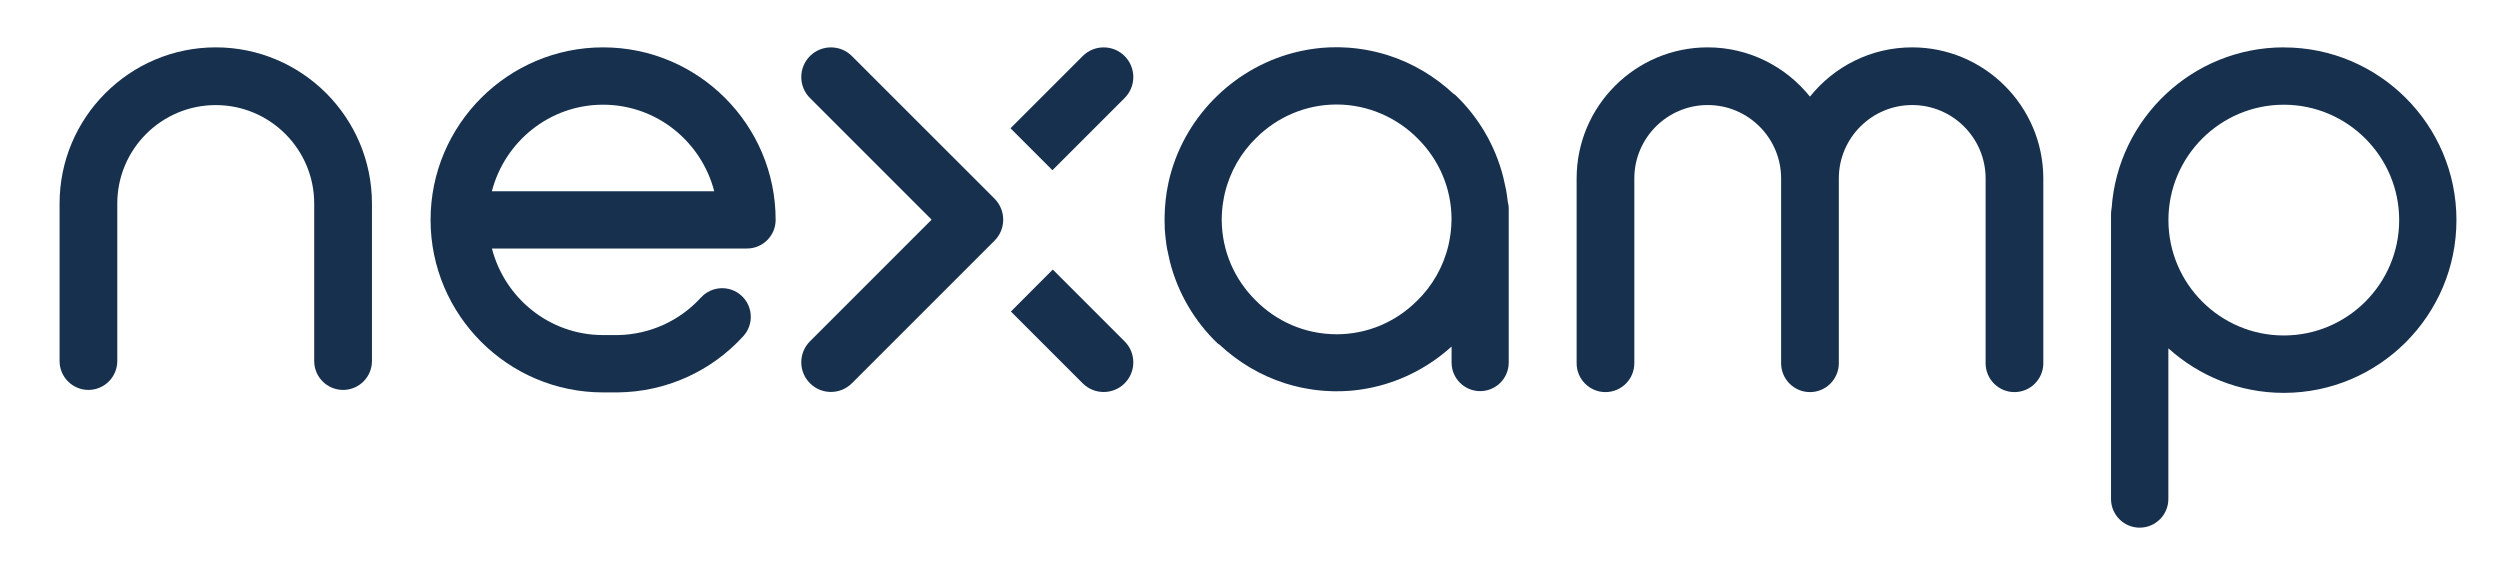 <?xml version="1.0" encoding="UTF-8"?>
<svg id="Layer_1" data-name="Layer 1" xmlns="http://www.w3.org/2000/svg" viewBox="0 0 1091 250.9">
  <defs>
    <style>
      .cls-1 {
        fill: #16304e;
        stroke-width: 0px;
      }
    </style>
  </defs>
  <g id="Brand_Logo_DarkBackground">
    <path class="cls-1" d="m657.97,87.99v-.04c-.02-.19-.04-.39-.06-.58-.06-.58-.14-1.15-.23-1.73-.04-.25-.06-.52-.1-.76,0-.06-.02-.14-.02-.21-.02-.16-.06-.35-.1-.52-.04-.23-.06-.43-.1-.66-.06-.39-.14-.76-.21-1.13-.08-.49-.23-.97-.33-1.46-.25-1.22-.49-2.41-.8-3.61,0-.02-.02-.04-.02-.08-3.52-13.85-10.86-26.18-20.9-35.76-.25-.21-.56-.35-.82-.54-8.1-7.56-17.83-13.4-28.61-16.82-.08-.02-.16-.06-.25-.08-.93-.29-1.85-.56-2.78-.8-.31-.08-.64-.16-.97-.25-.76-.19-1.53-.37-2.31-.56-.49-.1-.99-.21-1.48-.31-.66-.12-1.3-.25-1.96-.37-.6-.1-1.22-.19-1.83-.29-.6-.08-1.17-.16-1.77-.25-.66-.08-1.3-.14-1.96-.21-.6-.06-1.17-.12-1.77-.16-.52-.04-1.03-.06-1.55-.08-.85-.04-1.67-.08-2.51-.1h-1.53c-.82,0-1.67,0-2.49.04-.43.02-.85.04-1.28.06-.82.04-1.65.1-2.45.16-.54.04-1.05.1-1.57.16-.66.06-1.32.14-1.98.25-.68.08-1.34.19-2.02.31-.43.06-.87.14-1.3.23-.89.16-1.75.33-2.62.52-.1.02-.23.04-.33.08-27.25,6.14-49.26,27.35-56.35,54.37h0c-.45,1.71-.82,3.44-1.13,5.19-.1.58-.23,1.13-.31,1.71-.08.45-.12.91-.19,1.36-.1.78-.23,1.59-.31,2.39-.06.54-.1,1.07-.14,1.61-.06.7-.12,1.38-.16,2.08-.04.82-.06,1.65-.1,2.47-.02.52-.04,1.03-.04,1.55v1.28c0,.78.02,1.57.06,2.35v.41c.02.31.02.64.04.95.04.78.1,1.55.19,2.31v.02c.02.14.02.29.04.45.02.16.04.33.06.52s.04.39.06.58c.06.6.14,1.17.23,1.75.04.25.06.49.08.74,0,.06.02.14.02.21.02.16.06.33.1.52.04.23.06.43.1.66.06.39.14.76.21,1.13.08.49.23.97.33,1.46.25,1.22.49,2.41.78,3.59,0,.04.02.06.02.08,3.52,13.83,10.86,26.18,20.88,35.74.25.21.56.35.82.54,8.1,7.56,17.83,13.4,28.61,16.82.08.02.16.06.25.08.93.29,1.85.56,2.78.8.33.08.64.16.97.25.76.19,1.53.37,2.31.56.49.1.99.21,1.48.31.66.12,1.3.25,1.96.37.6.1,1.22.19,1.83.29.6.08,1.17.16,1.77.25.66.08,1.3.14,1.96.21.6.06,1.17.12,1.77.16.52.04,1.03.06,1.55.08.85.04,1.67.08,2.51.1h1.53c.82,0,1.67,0,2.49-.04.43-.02.85-.04,1.28-.06.82-.04,1.65-.1,2.45-.16.54-.04,1.05-.1,1.57-.16.66-.06,1.32-.14,1.98-.25.68-.08,1.34-.19,2.02-.31.43-.06.87-.14,1.3-.23.89-.16,1.75-.33,2.62-.52.1-.02.23-.04.33-.08,12.8-2.89,24.42-9.13,33.9-17.7v6.99c0,6.88,5.59,12.47,12.47,12.47s12.47-5.59,12.47-12.47v-67.01c.02-1.13-.16-2.18-.43-3.22Zm-74.69,57.88c-13.93,0-26.46-5.75-35.51-14.98-8.92-8.92-14.49-21.13-14.61-34.69,0-.14-.02-.29-.02-.43,0-.16.02-.31.02-.47.02-1.81.14-3.59.35-5.34.08-.72.23-1.42.33-2.14.19-1.15.39-2.31.66-3.44,2.23-9.42,7.11-17.83,13.85-24.34,9.01-8.88,21.31-14.43,34.96-14.43s26.46,5.75,35.51,14.98c8.97,8.97,14.57,21.27,14.63,34.94v.19c0,.14-.02.31-.02.45-.02,1.81-.14,3.61-.35,5.36-.08.72-.23,1.42-.33,2.12-.19,1.15-.39,2.31-.66,3.44-2.23,9.42-7.11,17.83-13.85,24.34-9.01,8.92-21.31,14.45-34.96,14.45Z"/>
    <path class="cls-1" d="m834.46,20.67c-18.03,0-34.11,8.41-44.6,21.5-10.49-13.09-26.59-21.5-44.62-21.5-31.53,0-57.2,25.66-57.2,57.2v80.65c0,6.95,5.65,12.59,12.59,12.59s12.59-5.65,12.59-12.59v-80.65c0-17.66,14.37-32.03,32.03-32.03s32.03,14.37,32.03,32.03v80.65c0,6.95,5.65,12.59,12.59,12.59s12.59-5.65,12.59-12.59v-80.65c0-17.66,14.37-32.03,32.03-32.03s32.03,14.37,32.03,32.03v80.65c0,6.95,5.65,12.59,12.59,12.59s12.59-5.65,12.59-12.59v-80.65c-.04-31.53-25.7-57.2-57.26-57.2Z"/>
    <path class="cls-1" d="m149.71,170.16c-6.95,0-12.59-5.65-12.59-12.59v-68.74c0-23.7-19.27-42.97-42.97-42.97s-42.97,19.27-42.97,42.97v68.74c0,6.95-5.65,12.59-12.59,12.59s-12.59-5.65-12.59-12.59v-68.74c0-37.57,30.57-68.16,68.16-68.16s68.16,30.59,68.16,68.16v68.74c0,6.95-5.65,12.59-12.59,12.59Z"/>
    <path class="cls-1" d="m996.65,20.67c-39.8,0-72.41,31.02-75.13,70.14-.16.82-.27,1.69-.27,2.56v124.39c0,6.9,5.61,12.51,12.51,12.51s12.51-5.61,12.51-12.51v-65.75c13.36,12.04,30.98,19.44,50.35,19.44,41.57,0,75.37-33.82,75.37-75.39.04-41.55-33.78-75.37-75.35-75.37Zm0,125.73c-27.76,0-50.35-22.59-50.35-50.35s22.59-50.35,50.35-50.35,50.35,22.59,50.35,50.35-22.57,50.35-50.35,50.35Z"/>
    <g>
      <g>
        <path class="cls-1" d="m459.28,74.28l31.51-31.51c5.05-5.05,5.05-13.25,0-18.3-2.51-2.54-5.83-3.79-9.15-3.79s-6.64,1.26-9.15,3.79l-31.51,31.51,18.3,18.3Z"/>
        <path class="cls-1" d="m441.16,135.95l31.33,31.33c5.05,5.05,13.25,5.05,18.3,0,5.05-5.05,5.05-13.25,0-18.3l-31.35-31.35-18.28,18.32Z"/>
      </g>
      <path class="cls-1" d="m437.8,95.99s.02-.06.02-.1,0-.06-.02-.1l-.1.1.1.1Z"/>
      <path class="cls-1" d="m437.8,95.76c-.02-3.4-1.38-6.64-3.77-9.05l-11.89-11.89-50.37-50.35c-2.51-2.54-5.83-3.79-9.15-3.79s-6.62,1.26-9.15,3.79c-5.05,5.05-5.05,13.25,0,18.3l52.99,52.99s-.02.06-.02.1,0,.06.02.1l-52.99,52.99c-5.05,5.05-5.05,13.25,0,18.3,2.54,2.54,5.83,3.79,9.15,3.79s6.62-1.26,9.15-3.79l50.37-50.35,11.89-11.89c2.41-2.41,3.75-5.65,3.77-9.05l-.1-.1.1-.1Z"/>
    </g>
    <path class="cls-1" d="m263.19,20.67c-41.51,0-75.29,33.78-75.29,75.29s33.78,75.29,75.29,75.29h6.39c21.13-.23,40.83-9.19,54.8-24.55h0c4.66-5.09,4.29-13.01-.8-17.66-5.09-4.66-13.01-4.29-17.66.8h-.02c-9.25,10.16-22.28,16.14-36.23,16.39h-6.47c-23.39,0-42.93-16.12-48.52-37.78h111.32c6.9,0,12.49-5.61,12.49-12.49,0-41.51-33.78-75.29-75.29-75.29Zm-48.54,62.8c5.61-21.66,25.15-37.78,48.52-37.78s42.93,16.12,48.52,37.78h-97.04Z"/>
  </g>
</svg>